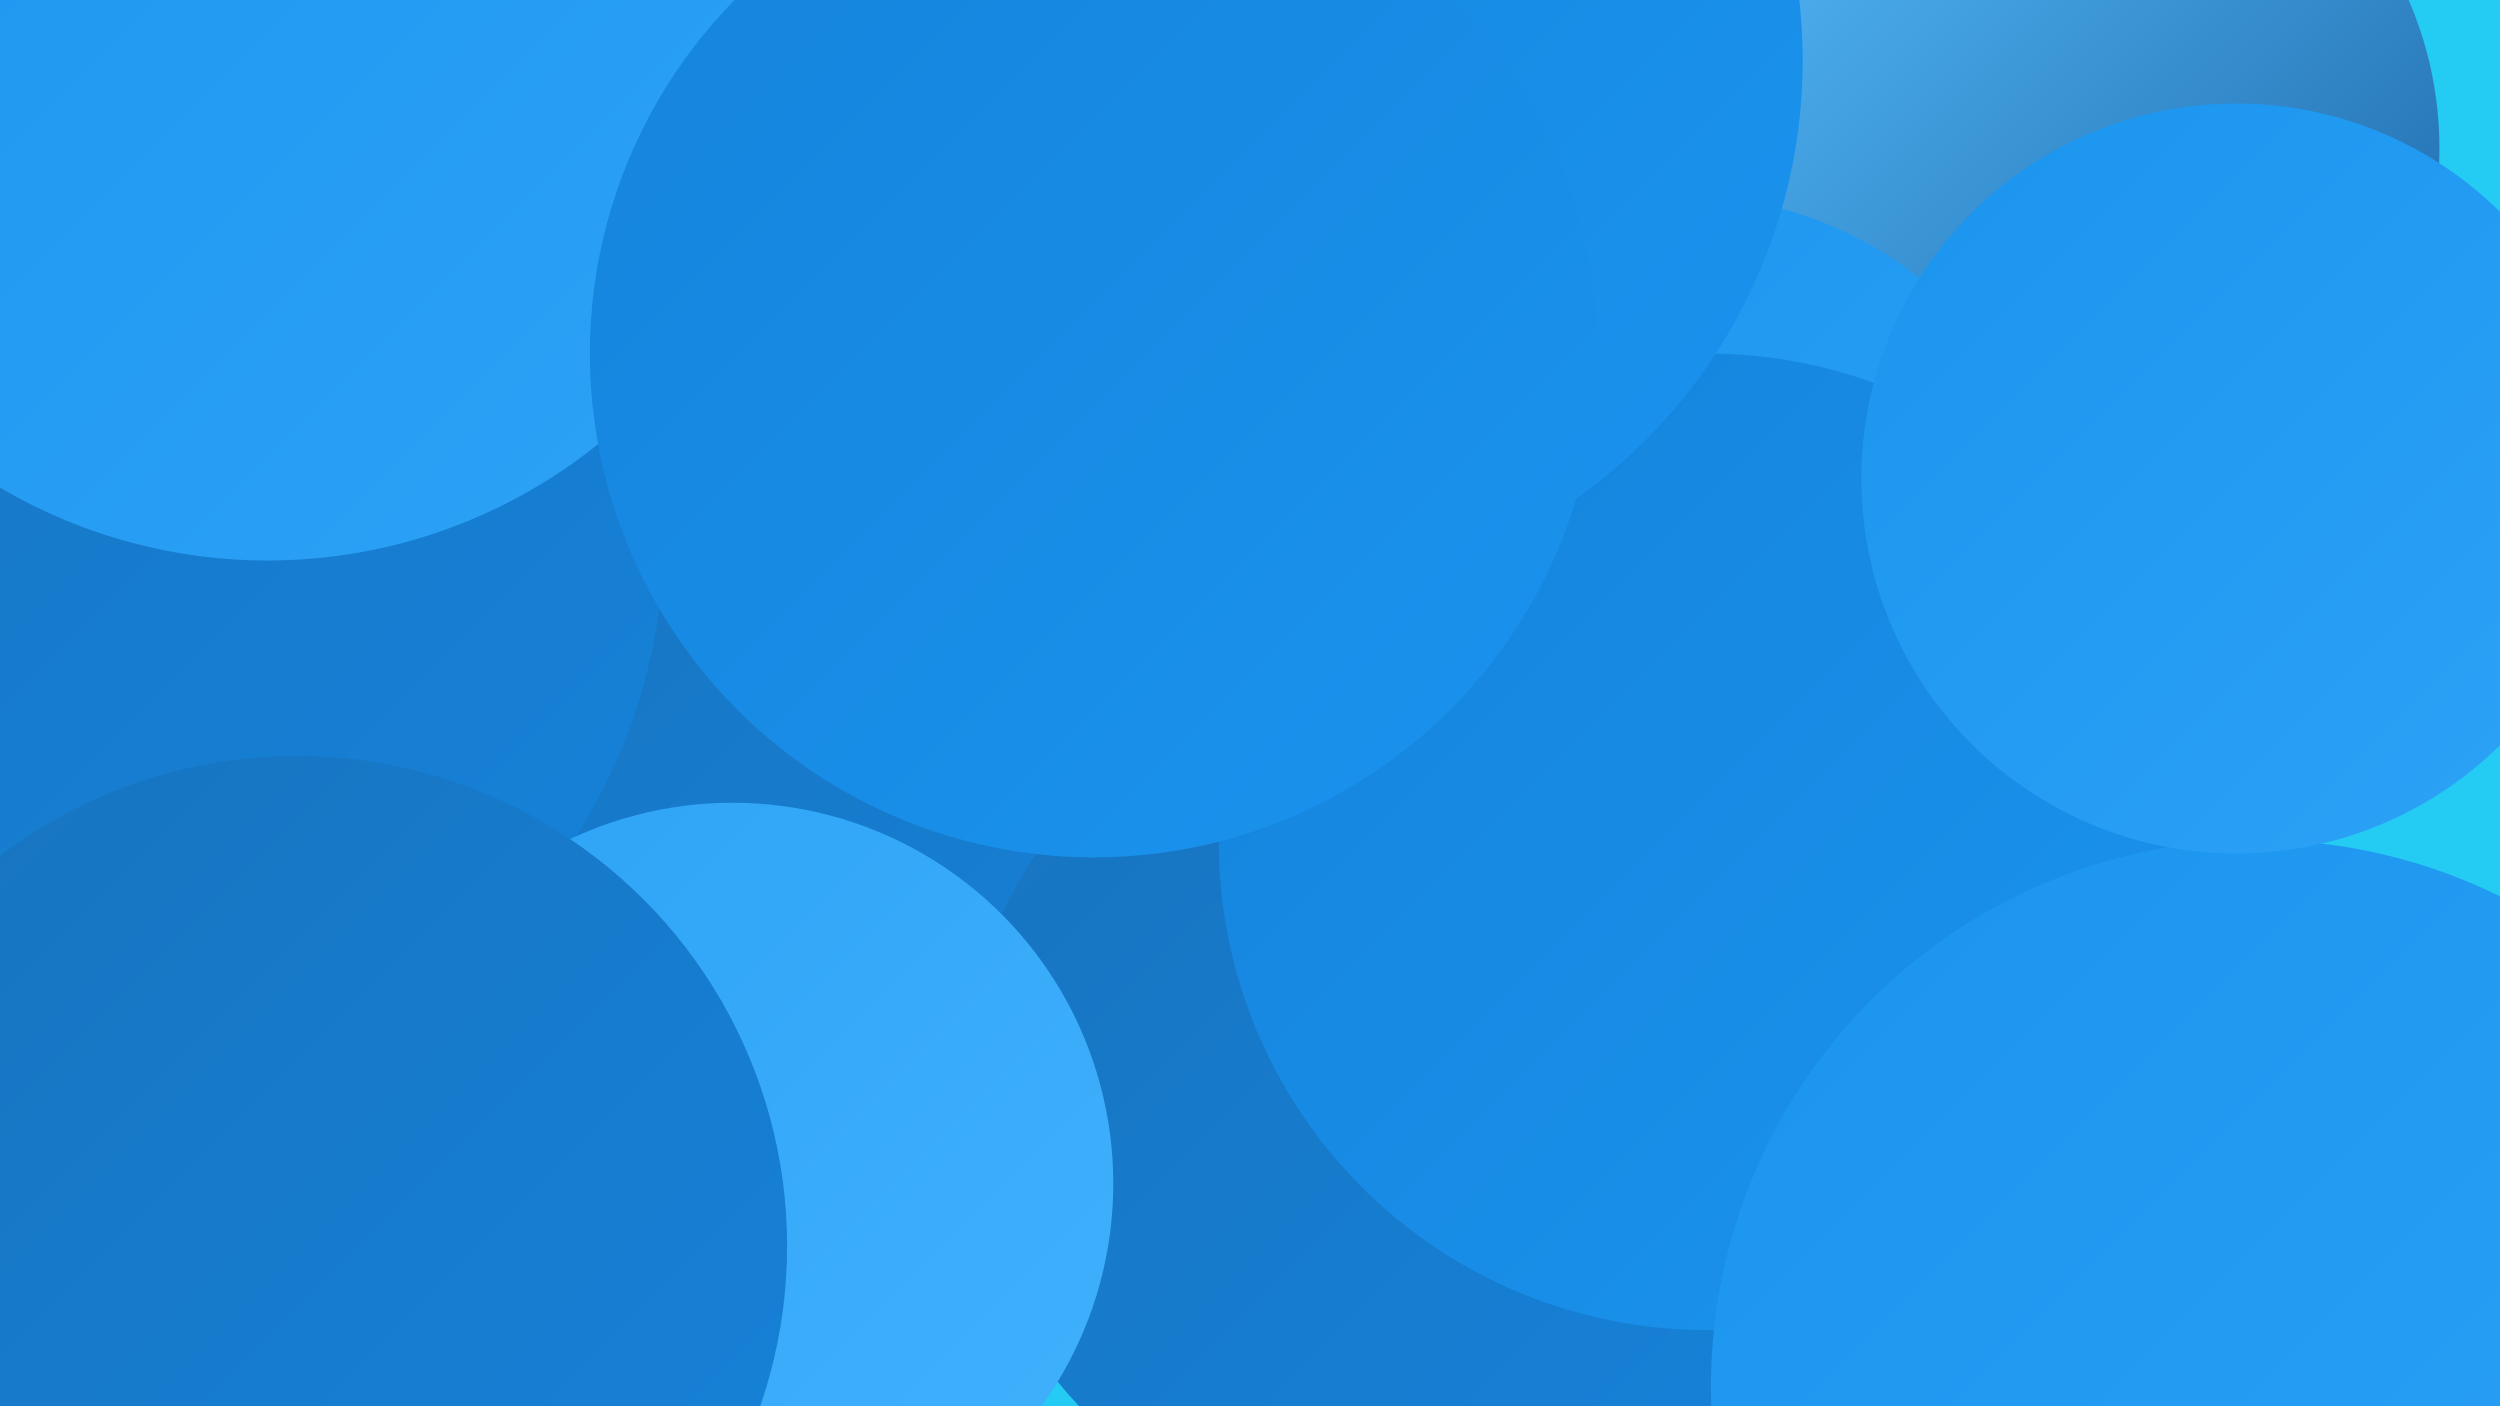 <?xml version="1.0" encoding="UTF-8"?><svg width="1280" height="720" xmlns="http://www.w3.org/2000/svg"><defs><linearGradient id="grad0" x1="0%" y1="0%" x2="100%" y2="100%"><stop offset="0%" style="stop-color:#1a63a3;stop-opacity:1" /><stop offset="100%" style="stop-color:#1873be;stop-opacity:1" /></linearGradient><linearGradient id="grad1" x1="0%" y1="0%" x2="100%" y2="100%"><stop offset="0%" style="stop-color:#1873be;stop-opacity:1" /><stop offset="100%" style="stop-color:#1583db;stop-opacity:1" /></linearGradient><linearGradient id="grad2" x1="0%" y1="0%" x2="100%" y2="100%"><stop offset="0%" style="stop-color:#1583db;stop-opacity:1" /><stop offset="100%" style="stop-color:#1a94ef;stop-opacity:1" /></linearGradient><linearGradient id="grad3" x1="0%" y1="0%" x2="100%" y2="100%"><stop offset="0%" style="stop-color:#1a94ef;stop-opacity:1" /><stop offset="100%" style="stop-color:#2da3f6;stop-opacity:1" /></linearGradient><linearGradient id="grad4" x1="0%" y1="0%" x2="100%" y2="100%"><stop offset="0%" style="stop-color:#2da3f6;stop-opacity:1" /><stop offset="100%" style="stop-color:#41b1fc;stop-opacity:1" /></linearGradient><linearGradient id="grad5" x1="0%" y1="0%" x2="100%" y2="100%"><stop offset="0%" style="stop-color:#41b1fc;stop-opacity:1" /><stop offset="100%" style="stop-color:#57beff;stop-opacity:1" /></linearGradient><linearGradient id="grad6" x1="0%" y1="0%" x2="100%" y2="100%"><stop offset="0%" style="stop-color:#57beff;stop-opacity:1" /><stop offset="100%" style="stop-color:#1a63a3;stop-opacity:1" /></linearGradient></defs><rect width="1280" height="720" fill="#24cbf3" /><circle cx="21" cy="376" r="231" fill="url(#grad0)" /><circle cx="856" cy="154" r="245" fill="url(#grad3)" /><circle cx="288" cy="597" r="225" fill="url(#grad0)" /><circle cx="1058" cy="76" r="191" fill="url(#grad6)" /><circle cx="189" cy="644" r="244" fill="url(#grad2)" /><circle cx="191" cy="238" r="259" fill="url(#grad2)" /><circle cx="892" cy="717" r="201" fill="url(#grad0)" /><circle cx="812" cy="630" r="223" fill="url(#grad1)" /><circle cx="395" cy="455" r="252" fill="url(#grad1)" /><circle cx="717" cy="565" r="226" fill="url(#grad1)" /><circle cx="54" cy="274" r="286" fill="url(#grad1)" /><circle cx="861" cy="296" r="196" fill="url(#grad3)" /><circle cx="874" cy="431" r="250" fill="url(#grad2)" /><circle cx="375" cy="606" r="195" fill="url(#grad4)" /><circle cx="152" cy="638" r="251" fill="url(#grad1)" /><circle cx="648" cy="31" r="275" fill="url(#grad2)" /><circle cx="137" cy="17" r="270" fill="url(#grad3)" /><circle cx="1156" cy="710" r="280" fill="url(#grad3)" /><circle cx="560" cy="181" r="258" fill="url(#grad2)" /><circle cx="1145" cy="245" r="192" fill="url(#grad3)" /></svg>